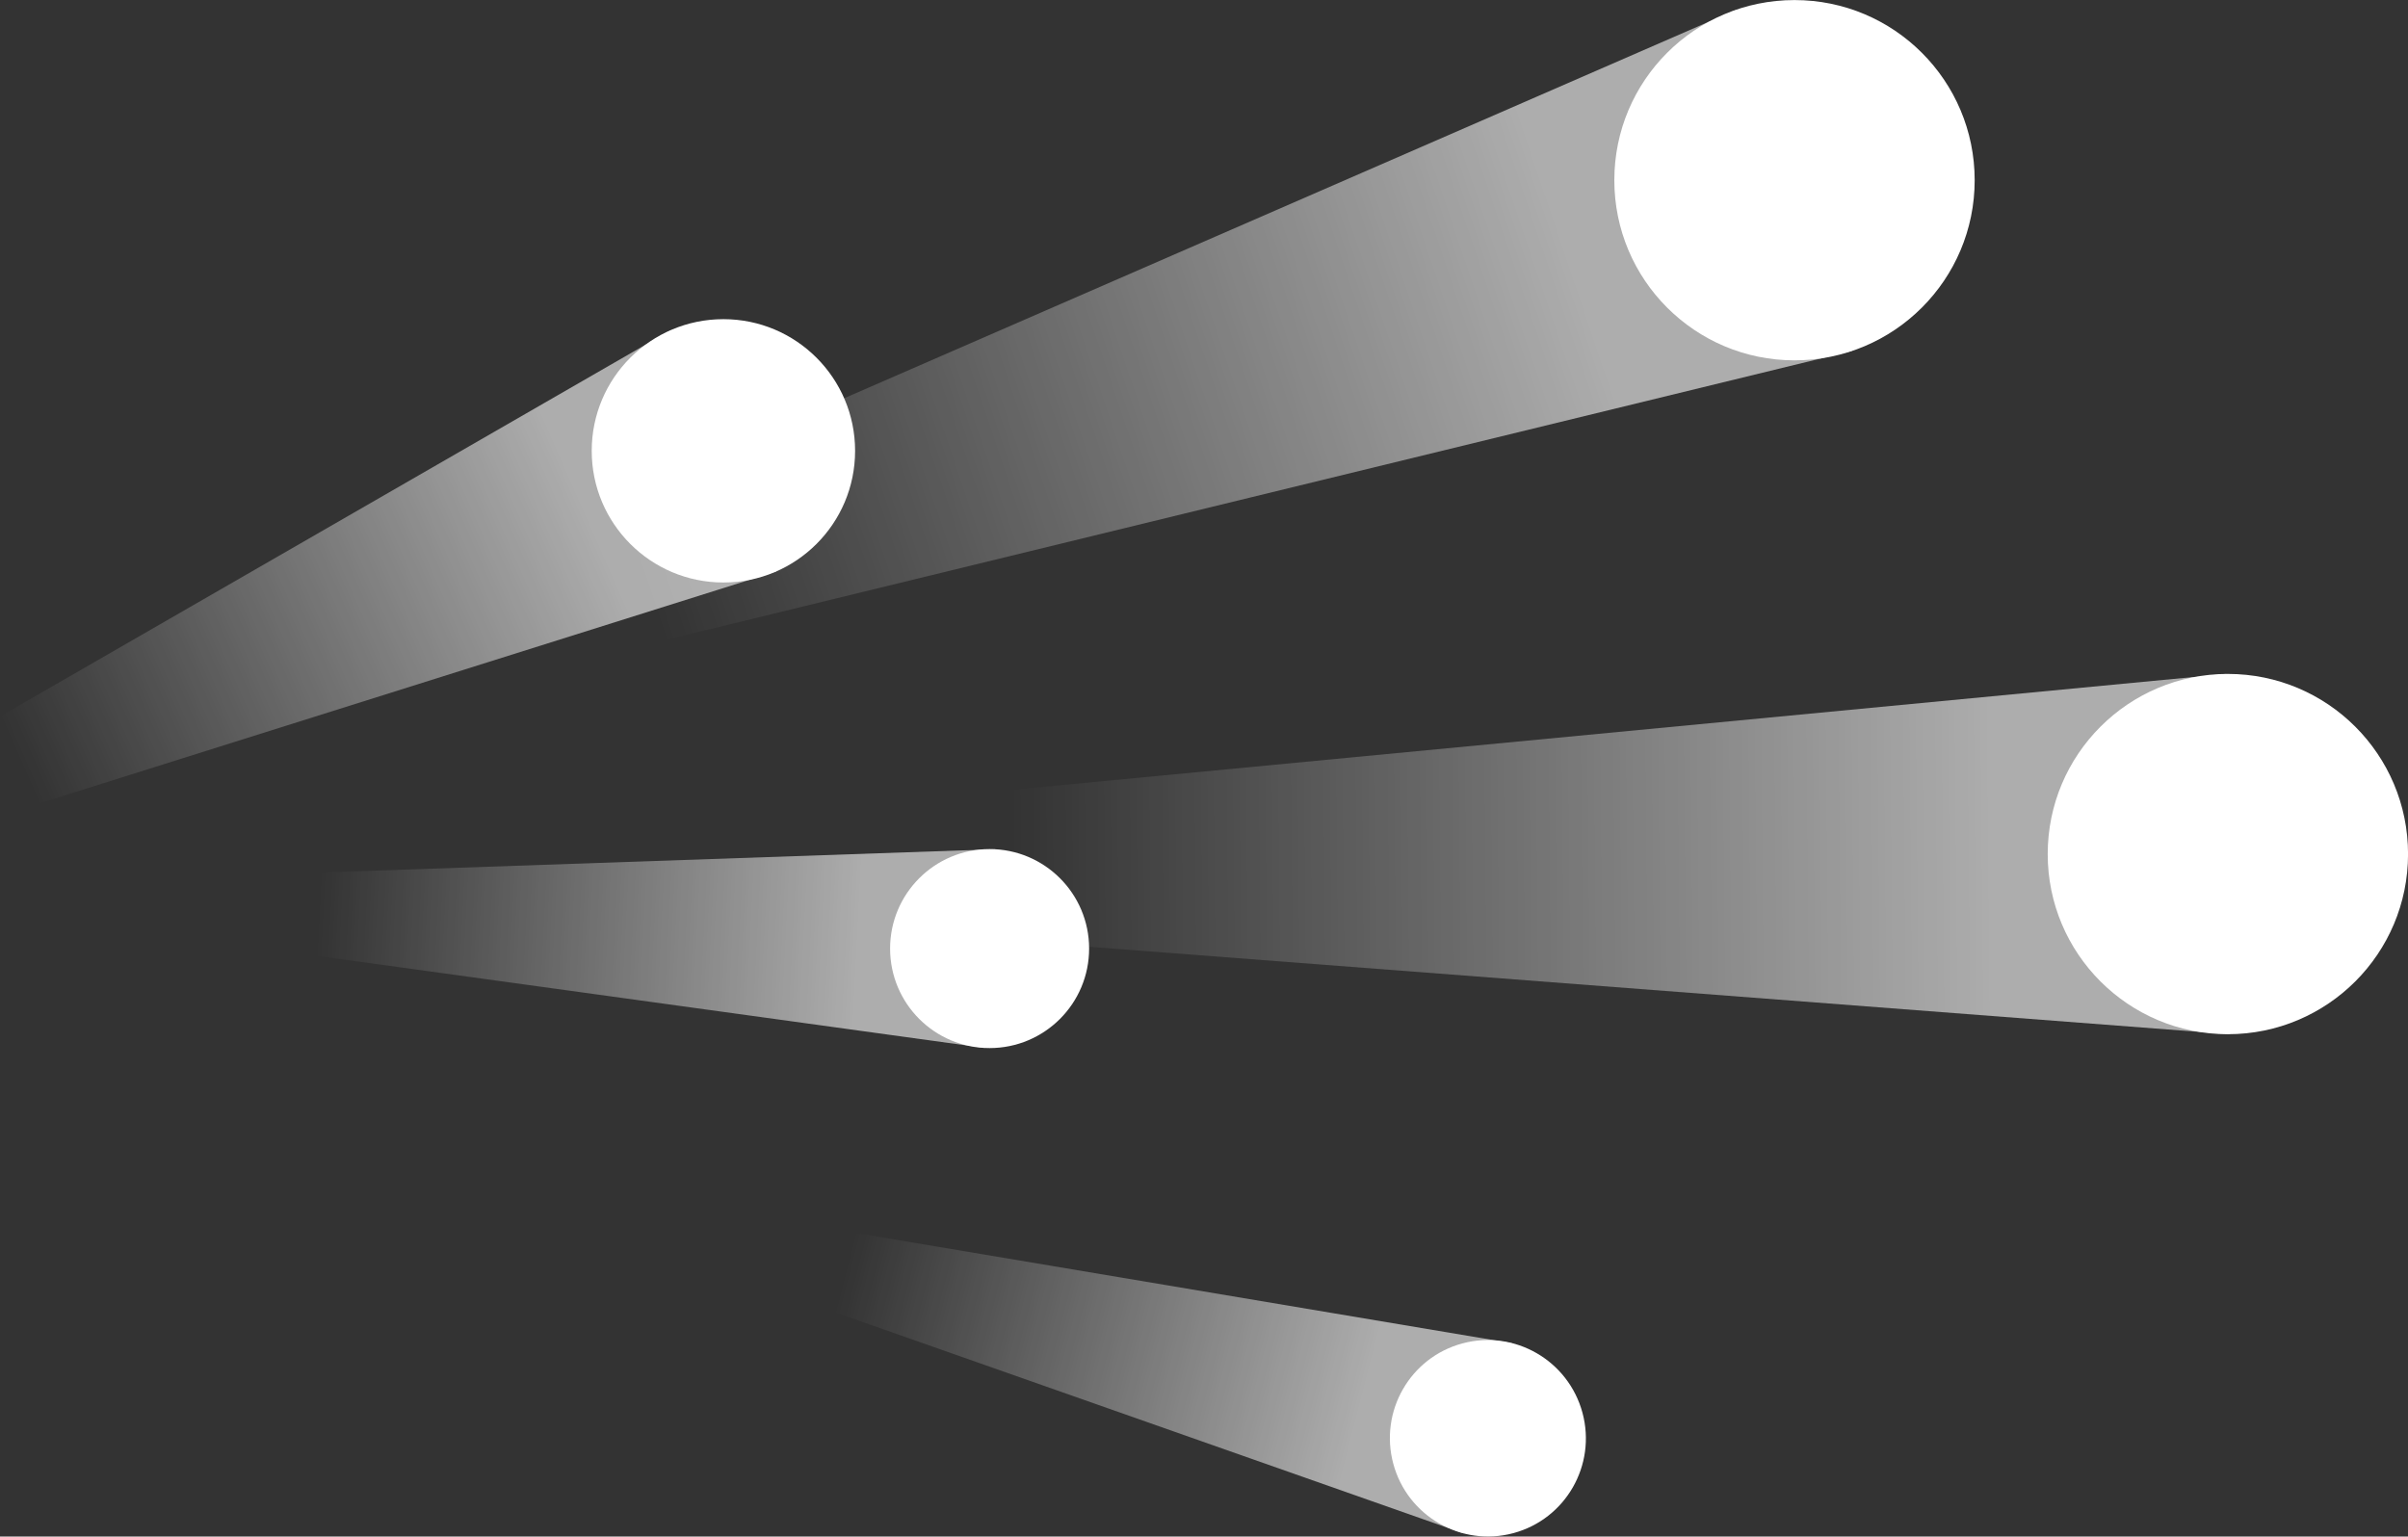 <?xml version="1.0" encoding="UTF-8"?>
<svg xmlns="http://www.w3.org/2000/svg" xmlns:xlink="http://www.w3.org/1999/xlink" id="Laag_2" data-name="Laag 2" viewBox="0 0 435.56 277.98" width="435.56" height="277.98" x="0" y="0">
  <rect x="0" y="0" width="435.56" height="277.98" fill="#333333" stroke="none"/>
  <defs>
    <style>
      .cls-1 {
        fill: url(#Naamloos_verloop_16-2);
      }

      .cls-1, .cls-2, .cls-3, .cls-4, .cls-5 {
        opacity: .6;
      }

      .cls-2 {
        fill: url(#Naamloos_verloop_16-5);
      }

      .cls-3 {
        fill: url(#Naamloos_verloop_16-3);
      }

      .cls-4 {
        fill: url(#Naamloos_verloop_16-4);
      }

      .cls-6 {
        fill: #fff;
      }

      .cls-5 {
        fill: url(#Naamloos_verloop_16);
      }
    </style>
    <linearGradient id="Naamloos_verloop_16" data-name="Naamloos verloop 16" x1="11071.43" y1="-6121.35" x2="11191.29" y2="-6121.35" gradientTransform="translate(12514.87 -2916.17) rotate(-165.6)" gradientUnits="userSpaceOnUse">
      <stop offset=".19" stop-color="#fff"/>
      <stop offset="1" stop-color="#fff" stop-opacity="0"/>
    </linearGradient>
    <linearGradient id="Naamloos_verloop_16-2" data-name="Naamloos verloop 16" x1="13941.49" y1="-3407.21" x2="14161.74" y2="-3407.21" gradientTransform="translate(14312.04 -3382.76) rotate(179.46)" xlink:href="#Naamloos_verloop_16"/>
    <linearGradient id="Naamloos_verloop_16-3" data-name="Naamloos verloop 16" x1="15755.4" y1="87.53" x2="15975.64" y2="87.53" gradientTransform="translate(15283.62 -4913.9) rotate(161.38)" xlink:href="#Naamloos_verloop_16"/>
    <linearGradient id="Naamloos_verloop_16-4" data-name="Naamloos verloop 16" x1="12485.94" y1="1120.51" x2="12625.07" y2="1120.51" gradientTransform="translate(12013.37 -3913.43) rotate(156.29)" xlink:href="#Naamloos_verloop_16"/>
    <linearGradient id="Naamloos_verloop_16-5" data-name="Naamloos verloop 16" x1="11930.97" y1="-1230.1" x2="12052.61" y2="-1230.1" gradientTransform="translate(12157.36 -445.29) rotate(-177.06)" xlink:href="#Naamloos_verloop_16"/>
  </defs>
  <g id="Laag_1-2" data-name="Laag 1">
    <g>
      <polygon class="cls-5" points="154.92 223.08 273.51 243.01 264.72 277.41 151.24 237.48 154.92 223.08"/>
      <polygon class="cls-1" points="182.62 142.93 402.67 121.92 403.28 187.1 182.87 170.2 182.62 142.93"/>
      <polygon class="cls-3" points="111.52 89.98 314.19 1.71 335 63.48 120.23 115.82 111.52 89.98"/>
      <circle class="cls-6" cx="324.59" cy="32.6" r="32.59"/>
      <ellipse class="cls-6" cx="269.12" cy="260.21" rx="17.72" ry="17.77" transform="translate(-58.39 78.91) rotate(-15.07)"/>
      <circle class="cls-6" cx="402.98" cy="154.51" r="32.59"/>
      <polygon class="cls-4" points="0 129.62 121.27 59.76 140.43 103.37 6.93 145.4 0 129.62"/>
      <polygon class="cls-2" points="57.9 157.85 179.92 153.64 178.07 189.58 57.13 172.9 57.9 157.85"/>
      <circle class="cls-6" cx="179" cy="171.61" r="18"/>
      <circle class="cls-6" cx="130.85" cy="81.56" r="23.82"/>
    </g>
  </g>
</svg>
